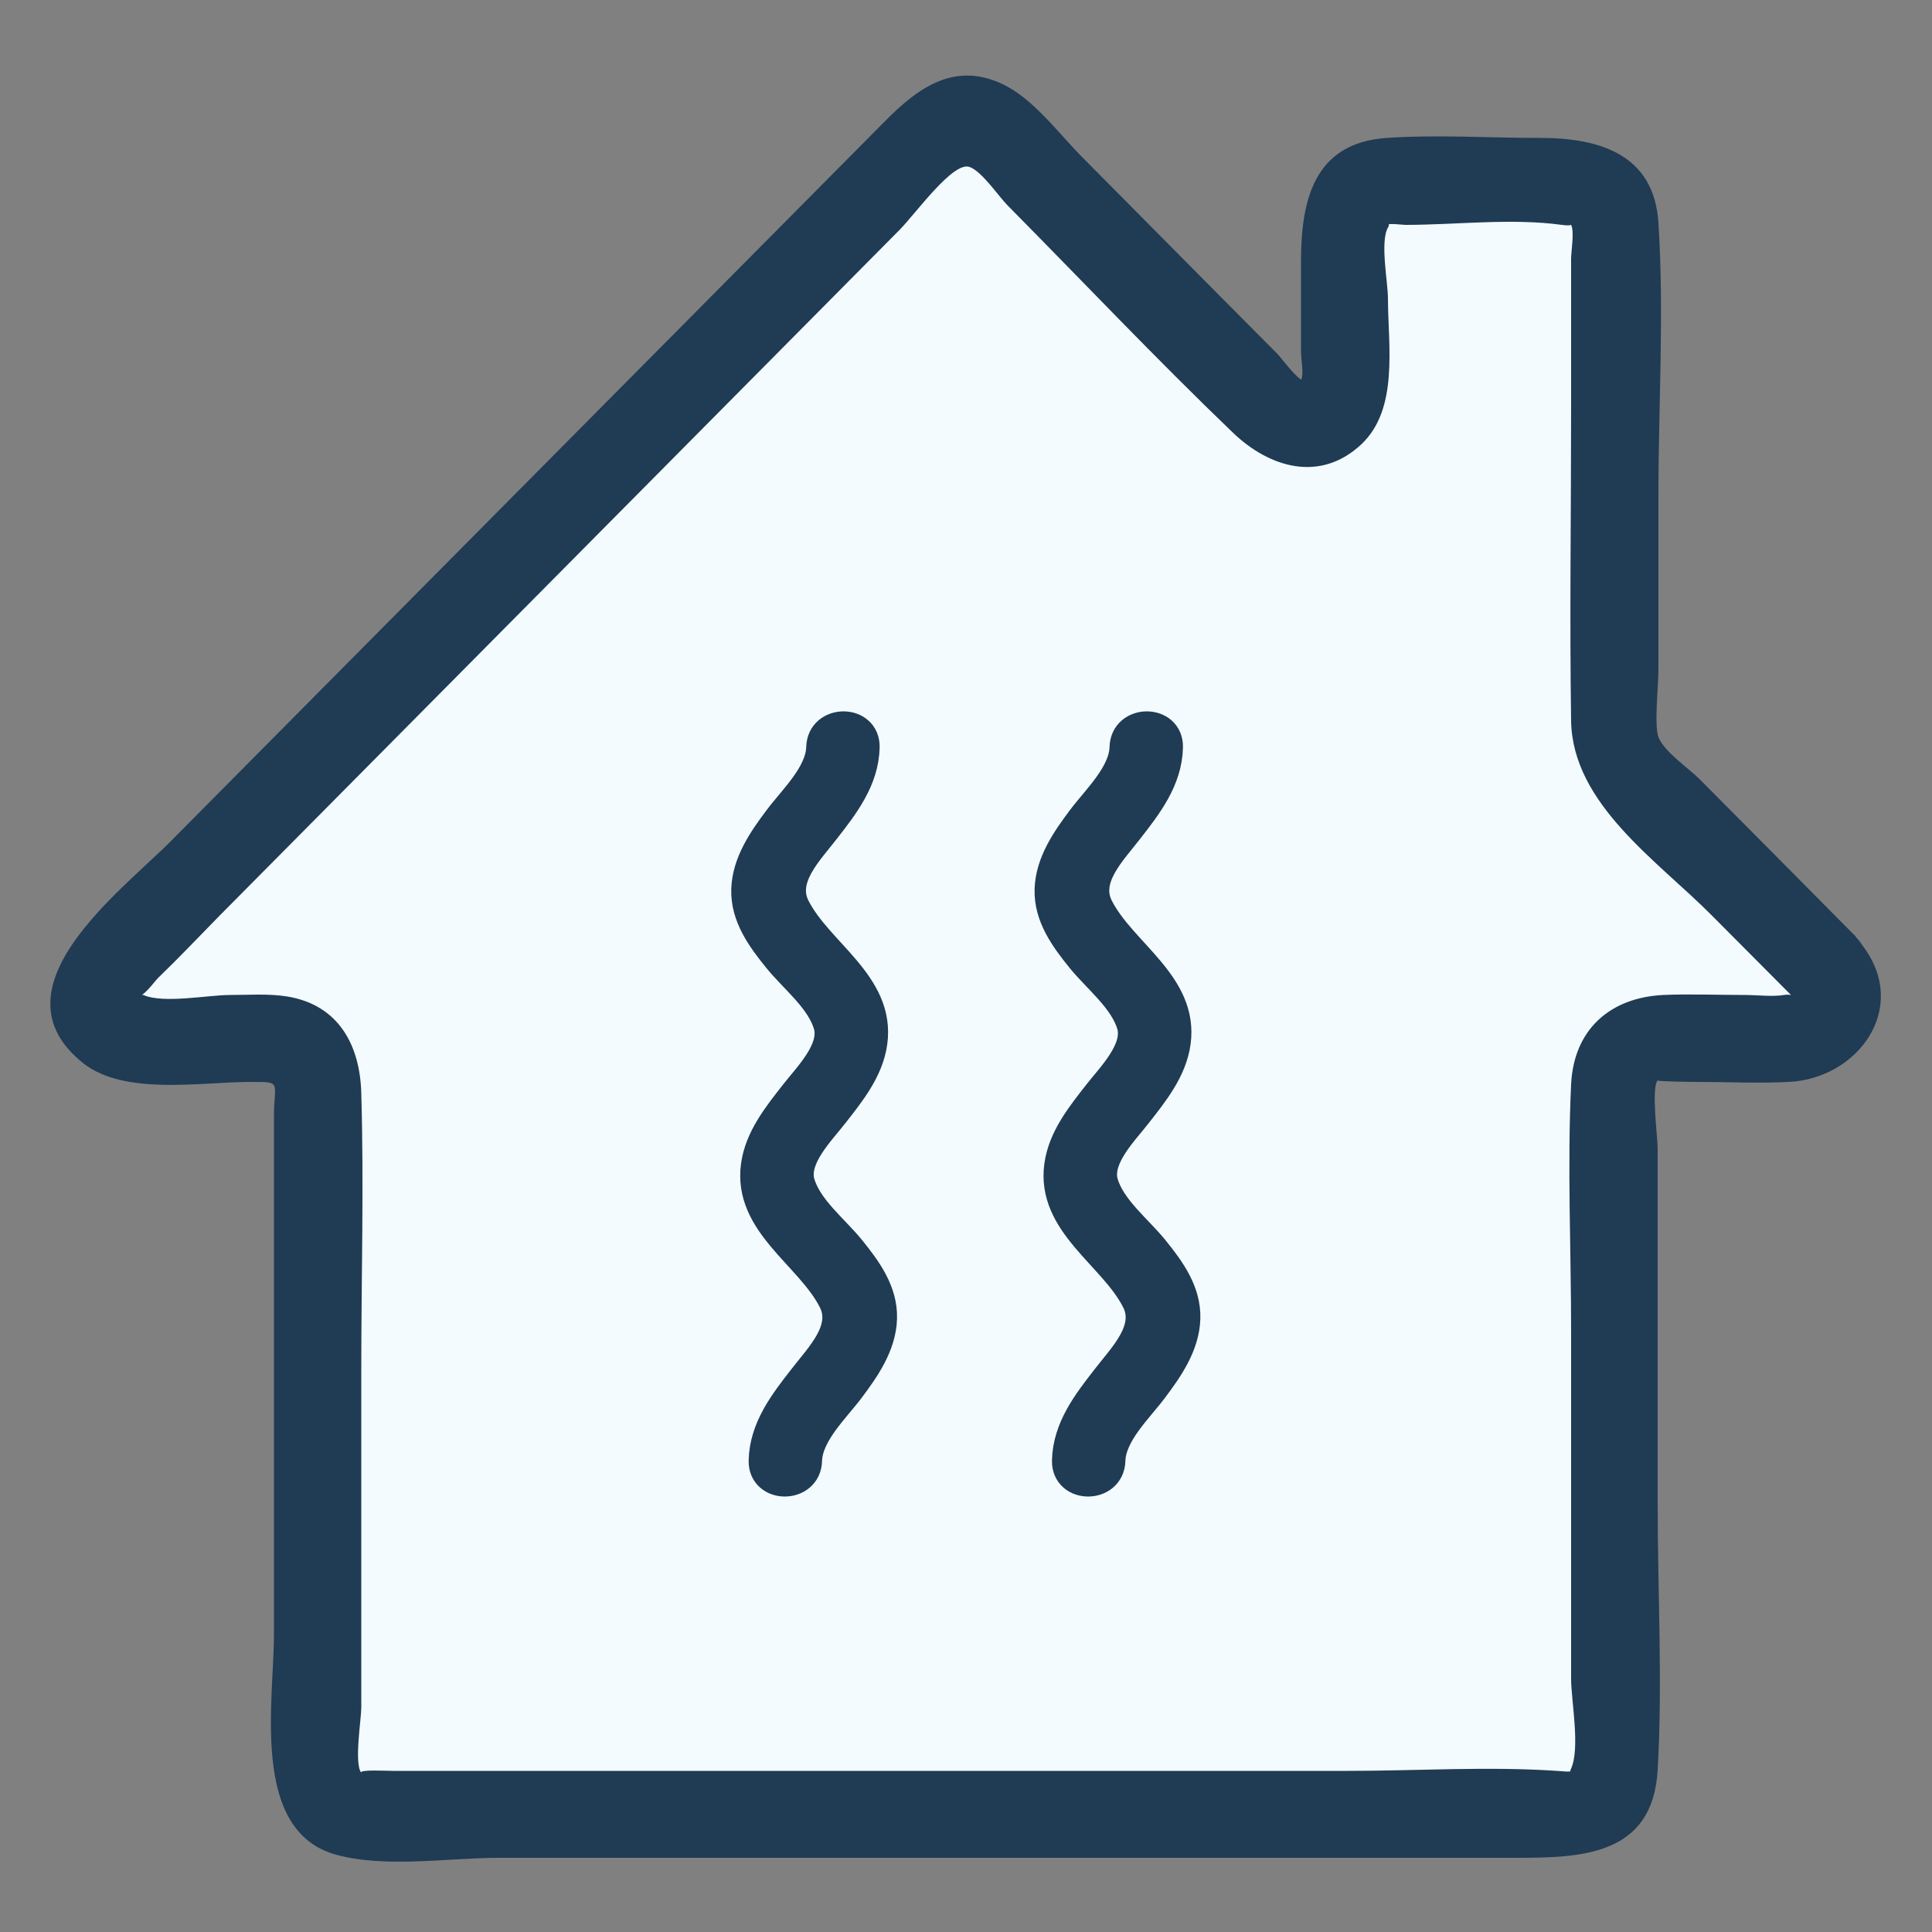 <svg xmlns="http://www.w3.org/2000/svg" id="Calque_1" viewBox="0 0 50 50"><rect x="0" y="0" width="50" height="50" fill="#808080" stroke="none"/><defs><style>.cls-1{stroke:#203b54;stroke-miterlimit:10;stroke-width:.75px;}.cls-1,.cls-2{fill:#203b54;}.cls-3{fill:#f3fbff;}.cls-3,.cls-2{stroke-width:0px;}</style></defs><path class="cls-3" d="M47.24,25.03l-5.13-5.17c-.2-.2-.31-.47-.31-.75V5.76c0-.59-.48-1.07-1.07-1.07h-4.85c-.59,0-1.07.48-1.07,1.07v4.14c0,.96-1.16,1.43-1.83.75l-7.22-7.27c-.42-.42-1.1-.42-1.52,0-7.16,7.22-14.32,14.43-21.48,21.65-.67.68-.19,1.82.76,1.82h3.63c.59,0,1.07.48,1.07,1.07v17.93c0,.59.48,1.07,1.07,1.07h31.42c.59,0,1.07-.48,1.07-1.07v-17.93c0-.59.48-1.07,1.07-1.07h3.63c.95,0,1.43-1.15.76-1.82Z"></path><path class="cls-2" d="M48.03,24.24l-2.39-2.41-1.66-1.67c-.29-.29-.88-.68-1.05-1.06-.13-.29-.01-1.33-.01-1.76v-4.53c0-2.33.15-4.71,0-7.04-.11-1.79-1.55-2.2-3.05-2.2-1.32,0-2.67-.09-3.99,0-1.89.13-2.21,1.64-2.21,3.2v2.35c0,.18.08.56,0,.72-.07.13.15.02.07.01-.17-.02-.57-.58-.68-.69l-1.54-1.55-3.5-3.53c-.62-.62-1.29-1.55-2.11-1.92-1.23-.56-2.16.12-3,.97-1.23,1.24-2.46,2.48-3.7,3.73-4.93,4.97-9.86,9.94-14.79,14.91-1.29,1.3-4.7,3.82-2.26,5.75,1.07.84,3.05.48,4.32.48.84,0,.61-.01.61.89v13.41c0,1.72-.62,5.09,1.61,5.7,1.28.35,2.91.08,4.21.08h26.29c1.68,0,3.57-.03,3.7-2.27s0-4.63,0-6.92v-9.17c0-.28-.17-1.57,0-1.76-.03.03.91.04,1.04.04.78,0,1.57.04,2.35,0,1.78-.08,3.14-1.9,1.92-3.52-.86-1.14-2.82-.02-1.94,1.14.23.3.2.08-.1.13s-.69,0-1.01,0c-.7,0-1.42-.03-2.12,0-1.38.07-2.31.9-2.38,2.31-.1,2.12,0,4.27,0,6.39v8.99c0,.57.24,1.79,0,2.33-.07.15.05.05.04.06-.05.04-.35,0-.41,0-1.78-.12-3.62,0-5.4,0H10.18c-.15,0-.91-.04-.83.05-.19-.24,0-1.39,0-1.69v-8.76c0-2.37.07-4.75,0-7.13-.03-1.24-.58-2.29-1.91-2.51-.49-.08-1-.04-1.49-.04-.57,0-1.72.23-2.24,0-.03-.01-.15.02-.16,0,.1.14.44-.34.54-.44.54-.52,1.06-1.07,1.58-1.6,1.17-1.18,2.35-2.37,3.52-3.55,2.35-2.37,4.69-4.73,7.04-7.1s4.69-4.73,7.04-7.1c.42-.42,1.39-1.79,1.82-1.64.32.11.76.77.99,1,1.94,1.96,3.84,3.97,5.83,5.88.94.9,2.25,1.3,3.32.3.98-.92.69-2.57.69-3.78,0-.41-.21-1.47,0-1.83.06-.1,0-.11-.05-.07.06-.05.44,0,.5,0,1.31,0,2.75-.18,4.05,0,.29.04.23-.03.24,0,.09.17,0,.69,0,.87v3.92c0,2.68-.04,5.37,0,8.05.04,2.15,2.23,3.61,3.64,5.03l2.13,2.14c1.02,1.03,2.61-.56,1.59-1.59Z"></path><path class="cls-1" d="M21.24,19.34c-.02.69-.71,1.33-1.1,1.85s-.82,1.13-.84,1.83.4,1.27.82,1.79,1.12,1.06,1.31,1.73c.17.63-.52,1.31-.87,1.76-.43.55-.91,1.14-1.01,1.86-.21,1.51,1.4,2.32,2,3.5.38.74-.34,1.44-.77,2-.5.64-1.01,1.3-1.03,2.14-.02.74,1.13.74,1.15,0,.02-.69.71-1.33,1.1-1.85s.82-1.13.84-1.83-.4-1.27-.82-1.79-1.12-1.06-1.31-1.73c-.17-.63.52-1.31.87-1.76.43-.55.91-1.14,1.01-1.86.21-1.51-1.4-2.32-2-3.5-.38-.74.34-1.44.77-2,.5-.64,1.01-1.3,1.03-2.14.02-.74-1.13-.74-1.15,0h0Z"></path><path class="cls-1" d="M29.09,19.34c-.02.69-.71,1.33-1.1,1.85s-.82,1.13-.84,1.83.4,1.27.82,1.79,1.12,1.06,1.31,1.73c.17.63-.52,1.31-.87,1.76-.43.55-.91,1.14-1.01,1.86-.21,1.51,1.4,2.32,2,3.5.38.74-.34,1.44-.77,2-.5.64-1.01,1.3-1.03,2.14-.02.74,1.13.74,1.15,0,.02-.69.71-1.33,1.1-1.85s.82-1.13.84-1.83-.4-1.27-.82-1.79-1.12-1.06-1.31-1.73c-.17-.63.52-1.31.87-1.76.43-.55.91-1.14,1.01-1.86.21-1.51-1.4-2.32-2-3.5-.38-.74.34-1.44.77-2,.5-.64,1.01-1.3,1.03-2.14.02-.74-1.13-.74-1.15,0h0Z"></path></svg>